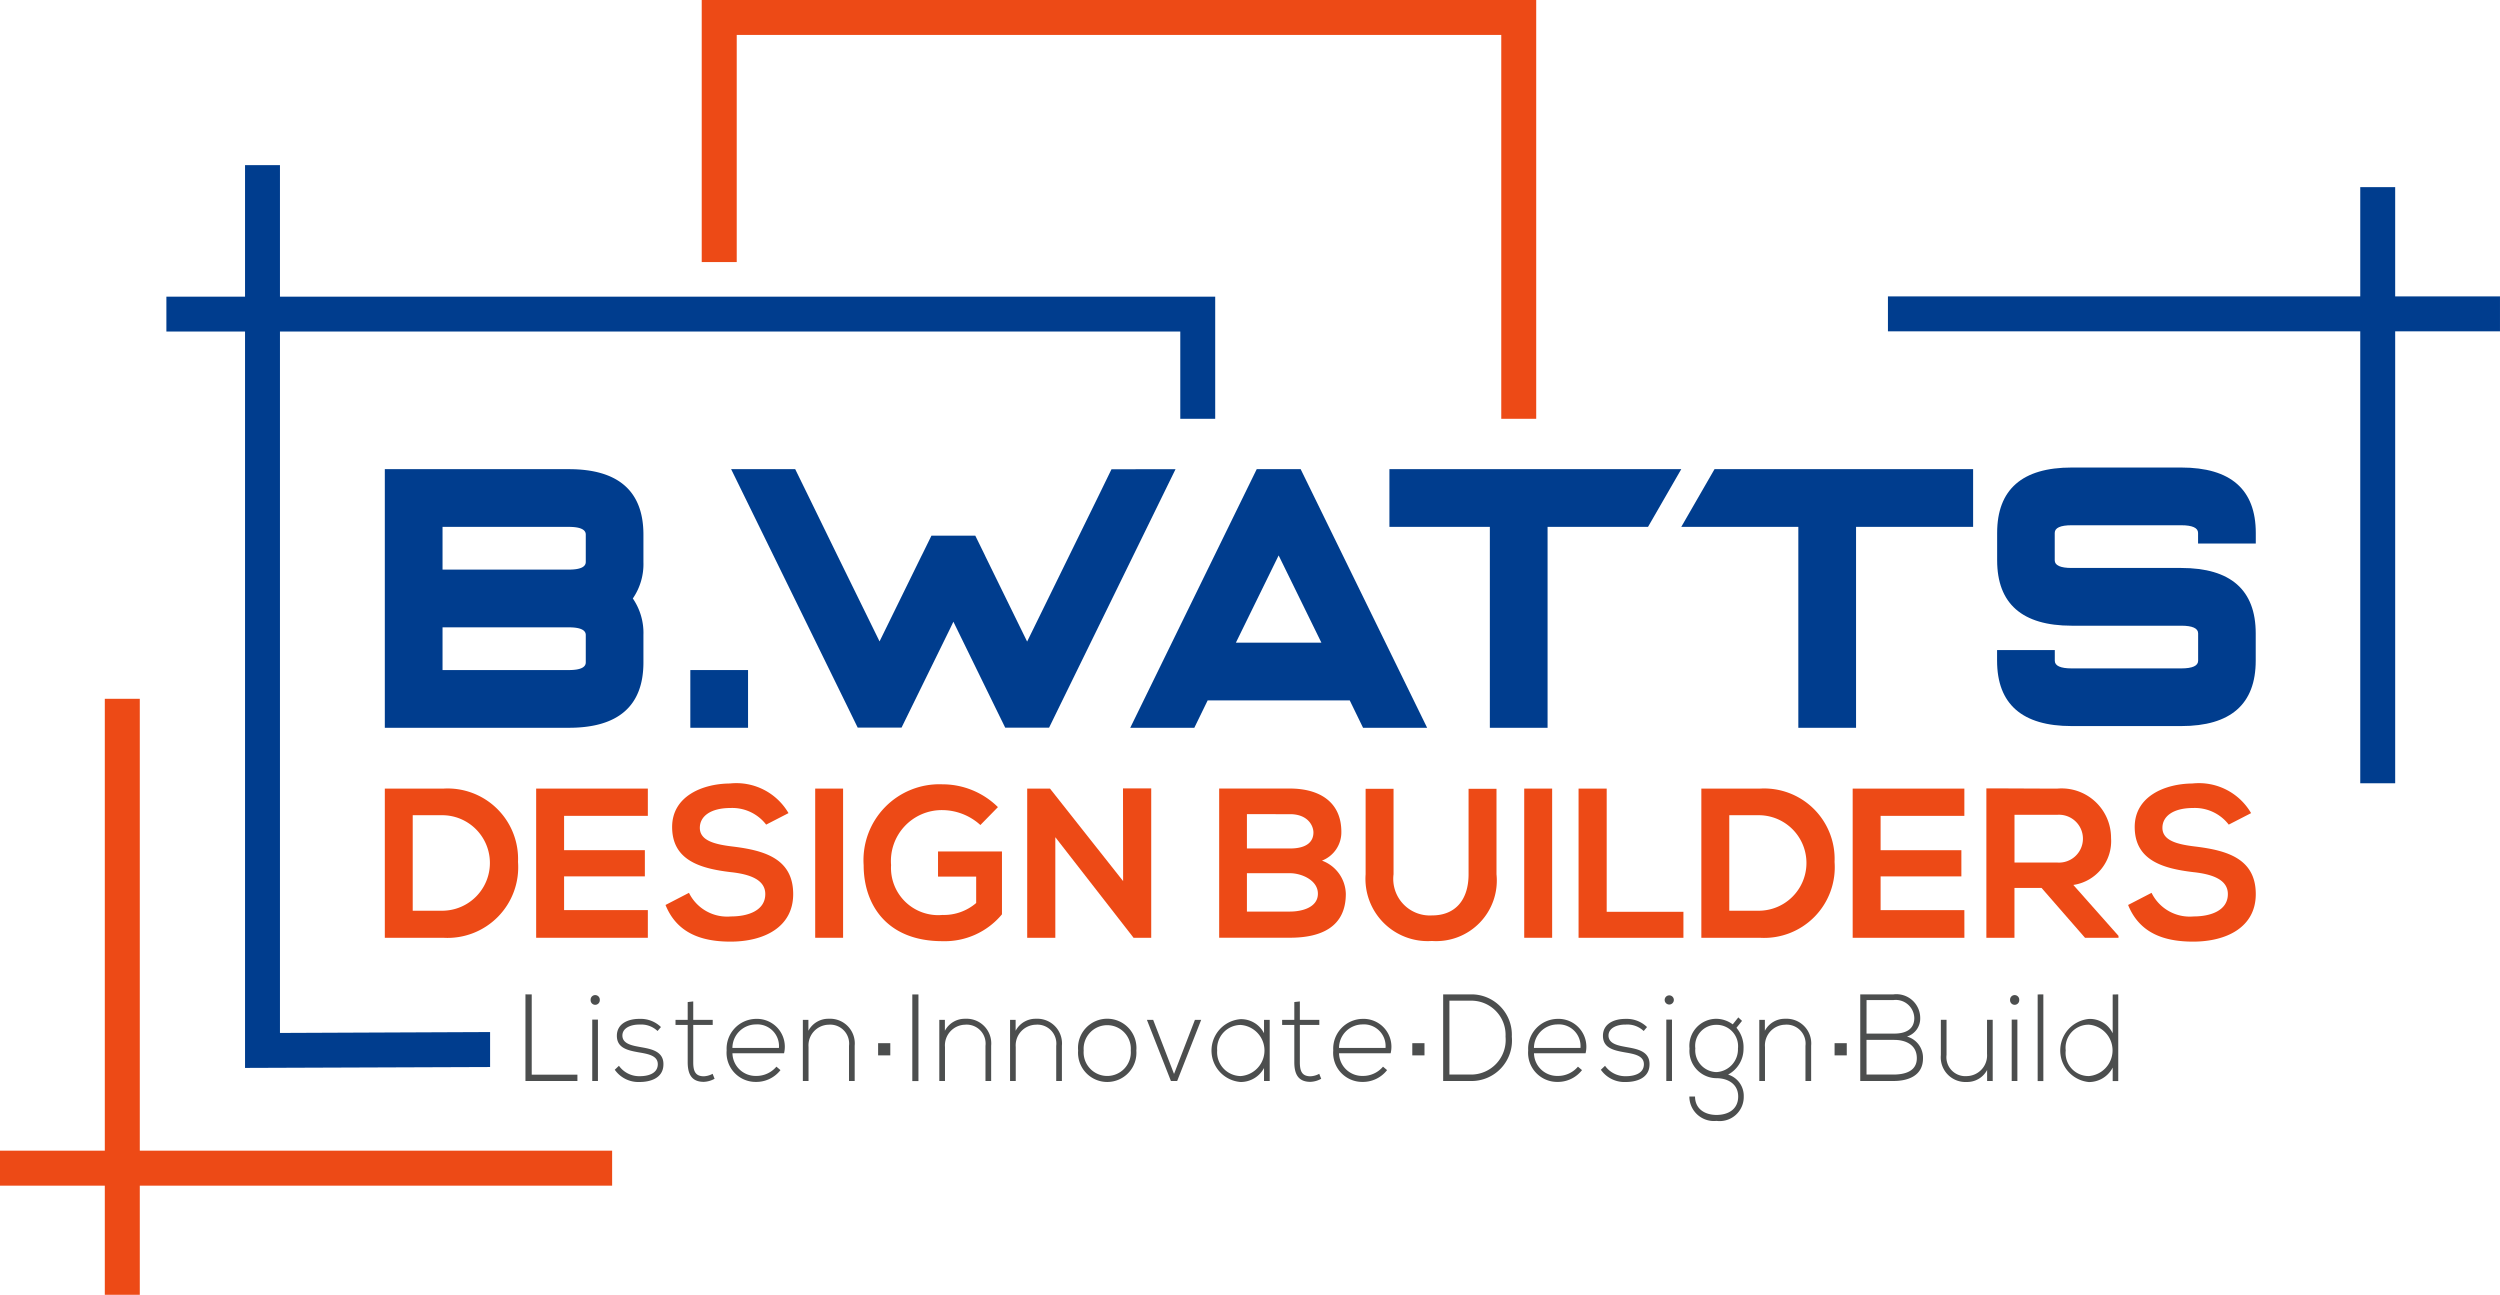 <svg id="Group_3083" data-name="Group 3083" xmlns="http://www.w3.org/2000/svg" width="148.253" height="76.785" viewBox="0 0 148.253 76.785">
  <g id="Group_2984" data-name="Group 2984" transform="translate(22.82 46.461)">
    <g id="Group_2970" data-name="Group 2970" transform="translate(0 0.303)">
      <path id="Path_4056" data-name="Path 4056" d="M67.635,126.763a4.191,4.191,0,0,1-4.424,4.5H59.736v-8.847h3.476A4.178,4.178,0,0,1,67.635,126.763Zm-6.244,2.894h1.82a2.832,2.832,0,0,0,0-5.662h-1.82Z" transform="translate(-59.736 -122.415)" fill="#ed4a16"/>
    </g>
    <g id="Group_2971" data-name="Group 2971" transform="translate(8.975 0.303)">
      <path id="Path_4057" data-name="Path 4057" d="M89.853,131.262H83.23v-8.847h6.623v1.617H84.886v2.035h4.79v1.554h-4.79v2h4.967Z" transform="translate(-83.23 -122.415)" fill="#ed4a16"/>
    </g>
    <g id="Group_2972" data-name="Group 2972" transform="translate(16.648)">
      <path id="Path_4058" data-name="Path 4058" d="M109.282,124.061a2.536,2.536,0,0,0-2.1-.986c-1.238,0-1.833.518-1.833,1.176,0,.771.91.986,1.972,1.112,1.845.228,3.564.708,3.564,2.819,0,1.972-1.744,2.818-3.716,2.818-1.807,0-3.2-.556-3.855-2.174l1.391-.72a2.521,2.521,0,0,0,2.49,1.4c1.049,0,2.035-.367,2.035-1.327,0-.834-.872-1.175-2.048-1.3-1.807-.215-3.476-.7-3.476-2.679,0-1.82,1.795-2.566,3.425-2.578a3.577,3.577,0,0,1,3.476,1.757Z" transform="translate(-103.316 -121.621)" fill="#ed4a16"/>
    </g>
    <g id="Group_2973" data-name="Group 2973" transform="translate(25.522 0.303)">
      <path id="Path_4059" data-name="Path 4059" d="M126.546,131.262v-8.847H128.2v8.847Z" transform="translate(-126.546 -122.415)" fill="#ed4a16"/>
    </g>
    <g id="Group_2974" data-name="Group 2974" transform="translate(28.392 0.05)">
      <path id="Path_4060" data-name="Path 4060" d="M140.984,124.167a3.388,3.388,0,0,0-2.25-.885,3.019,3.019,0,0,0-3.046,3.261,2.8,2.8,0,0,0,3.046,2.957,2.941,2.941,0,0,0,2-.708v-1.567h-2.262v-1.491h3.792v3.728a4.408,4.408,0,0,1-3.526,1.593c-3.324,0-4.677-2.187-4.677-4.512a4.5,4.5,0,0,1,4.677-4.79,4.673,4.673,0,0,1,3.286,1.352Z" transform="translate(-134.058 -121.753)" fill="#ed4a16"/>
    </g>
    <g id="Group_2975" data-name="Group 2975" transform="translate(38.088 0.291)">
      <path id="Path_4061" data-name="Path 4061" d="M165.126,122.382H166.8v8.86h-1.036v.013l-4.651-5.978v5.966h-1.668v-8.847h1.353l4.335,5.485Z" transform="translate(-159.439 -122.382)" fill="#ed4a16"/>
    </g>
    <g id="Group_2976" data-name="Group 2976" transform="translate(49.478 0.303)">
      <path id="Path_4062" data-name="Path 4062" d="M196.5,124.981a1.8,1.8,0,0,1-1.15,1.706,2.157,2.157,0,0,1,1.415,1.972c0,1.972-1.478,2.6-3.311,2.6h-4.2v-8.847h4.2C195.194,122.415,196.5,123.2,196.5,124.981Zm-5.6.986h2.553c1.049,0,1.391-.443,1.391-.948,0-.4-.329-1.087-1.391-1.087H190.9Zm0,3.741h2.553c.683,0,1.656-.228,1.656-1.062,0-.8-.973-1.213-1.656-1.213H190.9Z" transform="translate(-189.254 -122.415)" fill="#ed4a16"/>
    </g>
    <g id="Group_2977" data-name="Group 2977" transform="translate(58.163 0.316)">
      <path id="Path_4063" data-name="Path 4063" d="M219.749,122.448v5.068a3.594,3.594,0,0,1-3.83,3.956,3.691,3.691,0,0,1-3.931-3.956v-5.068h1.656v5.068a2.17,2.17,0,0,0,2.288,2.44c1.378,0,2.161-.923,2.161-2.44v-5.068Z" transform="translate(-211.988 -122.448)" fill="#ed4a16"/>
    </g>
    <g id="Group_2978" data-name="Group 2978" transform="translate(67.568 0.303)">
      <path id="Path_4064" data-name="Path 4064" d="M236.608,131.262v-8.847h1.656v8.847Z" transform="translate(-236.608 -122.415)" fill="#ed4a16"/>
    </g>
    <g id="Group_2979" data-name="Group 2979" transform="translate(70.791 0.303)">
      <path id="Path_4065" data-name="Path 4065" d="M246.714,122.415v7.306h4.55v1.542h-6.218v-8.847Z" transform="translate(-245.046 -122.415)" fill="#ed4a16"/>
    </g>
    <g id="Group_2980" data-name="Group 2980" transform="translate(78.073 0.303)">
      <path id="Path_4066" data-name="Path 4066" d="M272.006,126.763a4.19,4.19,0,0,1-4.424,4.5h-3.476v-8.847h3.476A4.178,4.178,0,0,1,272.006,126.763Zm-6.244,2.894h1.82a2.832,2.832,0,0,0,0-5.662h-1.82Z" transform="translate(-264.107 -122.415)" fill="#ed4a16"/>
    </g>
    <g id="Group_2981" data-name="Group 2981" transform="translate(87.048 0.303)">
      <path id="Path_4067" data-name="Path 4067" d="M294.225,131.262H287.6v-8.847h6.623v1.617h-4.967v2.035h4.79v1.554h-4.79v2h4.967Z" transform="translate(-287.602 -122.415)" fill="#ed4a16"/>
    </g>
    <g id="Group_2982" data-name="Group 2982" transform="translate(94.974 0.291)">
      <path id="Path_4068" data-name="Path 4068" d="M316.186,131.242H314.2l-2.579-2.958h-1.605v2.958H308.35v-8.86c1.4,0,2.806.013,4.209.013a2.932,2.932,0,0,1,3.185,2.932,2.625,2.625,0,0,1-2.237,2.781l2.679,3.021Zm-6.168-7.293v2.831h2.54a1.419,1.419,0,1,0,0-2.831Z" transform="translate(-308.35 -122.382)" fill="#ed4a16"/>
    </g>
    <g id="Group_2983" data-name="Group 2983" transform="translate(103.381)">
      <path id="Path_4069" data-name="Path 4069" d="M336.321,124.061a2.536,2.536,0,0,0-2.1-.986c-1.238,0-1.833.518-1.833,1.176,0,.771.91.986,1.972,1.112,1.845.228,3.564.708,3.564,2.819,0,1.972-1.744,2.818-3.716,2.818-1.807,0-3.2-.556-3.855-2.174l1.391-.72a2.521,2.521,0,0,0,2.49,1.4c1.049,0,2.035-.367,2.035-1.327,0-.834-.872-1.175-2.048-1.3-1.807-.215-3.476-.7-3.476-2.679,0-1.82,1.795-2.566,3.425-2.578a3.577,3.577,0,0,1,3.476,1.757Z" transform="translate(-330.355 -121.621)" fill="#ed4a16"/>
    </g>
  </g>
  <g id="Group_2985" data-name="Group 2985">
    <path id="Path_4070" data-name="Path 4070" d="M158.415,0V24.836h-2.072V2.072H111.005V15.541h-2.076V0Z" transform="translate(-67.316)" fill="#ed4a16"/>
    <path id="Path_4071" data-name="Path 4071" d="M88.026,33.437V40.68H85.955V35.507H32.565V77.1l12.461-.053v2.074l-14.532.053V35.507H25.83V33.437h4.664v-7.8h2.071v7.8Z" transform="translate(-15.963 -15.845)" fill="#003d8e"/>
    <path id="Path_4072" data-name="Path 4072" d="M329.365,35.529V37.6H323.15V64.4h-2.071V37.6H293.07V35.529h28.009V29.05h2.071v6.479Z" transform="translate(-181.113 -17.952)" fill="#003d8e"/>
    <path id="Path_4073" data-name="Path 4073" d="M36.3,135.275v2.074H8.29v6.475H6.215v-6.475H0v-2.074H6.215V108.48H8.29v26.795Z" transform="translate(0 -67.039)" fill="#ed4a16"/>
  </g>
  <g id="Group_2992" data-name="Group 2992" transform="translate(22.82 27.725)">
    <g id="Group_2986" data-name="Group 2986" transform="translate(0 0.097)">
      <path id="Path_4074" data-name="Path 4074" d="M70.653,72.829H59.736V88.165H70.653c2.932,0,4.419-1.3,4.419-3.877V82.663a3.609,3.609,0,0,0-.629-2.166,3.605,3.605,0,0,0,.629-2.166V76.706C75.072,74.134,73.585,72.829,70.653,72.829Zm-7.494,5.956V76.252h7.494c.66,0,1,.153,1,.454v1.625c0,.3-.335.454-1,.454Zm0,3.424h7.494c.66,0,1,.153,1,.454v1.625c0,.3-.335.454-1,.454H63.159Z" transform="translate(-59.736 -72.829)" fill="#003d8e"/>
    </g>
    <g id="Group_2987" data-name="Group 2987" transform="translate(18.117 12.01)">
      <rect id="Rectangle_425" data-name="Rectangle 425" width="3.423" height="3.423" fill="#003d8e"/>
    </g>
    <g id="Group_2988" data-name="Group 2988" transform="translate(44.201 0.097)">
      <path id="Path_4075" data-name="Path 4075" d="M182.945,72.829l-7.5,15.336h3.8l.791-1.624h8.425l.79,1.624h3.8l-7.5-15.336ZM181.71,83.117l2.535-5.173,2.535,5.173Z" transform="translate(-175.441 -72.829)" fill="#003d8e"/>
    </g>
    <g id="Group_2989" data-name="Group 2989" transform="translate(59.574 0.097)">
      <path id="Path_4076" data-name="Path 4076" d="M215.683,76.252h5.956V88.165h3.423V76.252h5.956l1.972-3.423H215.683Z" transform="translate(-215.683 -72.829)" fill="#003d8e"/>
    </g>
    <g id="Group_2990" data-name="Group 2990" transform="translate(76.881 0.097)">
      <path id="Path_4077" data-name="Path 4077" d="M260.986,76.252h6.942V88.165h3.423V76.252h6.942V72.829H262.958Z" transform="translate(-260.986 -72.829)" fill="#003d8e"/>
    </g>
    <g id="Group_2991" data-name="Group 2991" transform="translate(95.615)">
      <path id="Path_4078" data-name="Path 4078" d="M325.364,77.081v-.628c0-2.573-1.487-3.878-4.419-3.878h-6.5c-2.932,0-4.419,1.3-4.419,3.878v1.624c0,2.573,1.487,3.878,4.419,3.878h6.5c.661,0,1,.153,1,.454v1.624c0,.3-.335.454-1,.454h-6.5c-.66,0-1-.153-1-.454V83.4h-3.423v.629c0,2.573,1.487,3.878,4.419,3.878h6.5c2.932,0,4.419-1.3,4.419-3.878V82.409c0-2.573-1.487-3.878-4.419-3.878h-6.5c-.66,0-1-.153-1-.454V76.453c0-.3.335-.455,1-.455h6.5c.661,0,1,.153,1,.455v.628Z" transform="translate(-310.028 -72.575)" fill="#003d8e"/>
    </g>
    <path id="Path_4079" data-name="Path 4079" d="M139.841,72.832l-6.9,14.1-.6,1.23h-2.6l-.544-1.109-2.53-5.176,0,0-.2.419-2.331,4.753h0l-.544,1.109h-2.6l-.6-1.23-6.907-14.1h3.8l.794,1.623,1.671,3.423,2.538,5.172L124.762,78v0l.06-.117h0l.544-1.109h2.6l.544,1.109.056.121h0l2.474,5.051,2.534-5.172,1.679-3.423.79-1.623Z" transform="translate(-92.95 -72.734)" fill="#003d8e"/>
  </g>
  <g id="Group_3000" data-name="Group 3000" transform="translate(31.16 58.968)">
    <g id="Group_2993" data-name="Group 2993" transform="translate(20.913 2.894)">
      <rect id="Rectangle_426" data-name="Rectangle 426" width="0.723" height="0.723" fill="#4c4e4e"/>
    </g>
    <g id="Group_2994" data-name="Group 2994">
      <path id="Path_4080" data-name="Path 4080" d="M81.94,154.359v4.762h2.709v.374H81.568v-5.137Z" transform="translate(-81.568 -154.359)" fill="#4c4e4e"/>
      <path id="Path_4081" data-name="Path 4081" d="M92.228,154.76a.272.272,0,1,1-.543,0A.272.272,0,1,1,92.228,154.76Zm-.447,1.167v3.639h.337v-3.639Z" transform="translate(-87.82 -154.43)" fill="#4c4e4e"/>
      <path id="Path_4082" data-name="Path 4082" d="M97.978,158.881a1.4,1.4,0,0,0-1.059-.382c-.529-.008-1.038.205-1.025.668.014.484.605.58,1.032.66.605.11,1.437.22,1.4,1.064-.021.8-.8,1.013-1.4,1.013a1.709,1.709,0,0,1-1.485-.726l.248-.235a1.473,1.473,0,0,0,1.245.617c.412,0,1.038-.117,1.059-.69.014-.521-.55-.624-1.107-.719-.66-.117-1.313-.249-1.32-.976s.66-1.02,1.348-1.013a1.715,1.715,0,0,1,1.266.484Z" transform="translate(-90.145 -156.709)" fill="#4c4e4e"/>
      <path id="Path_4083" data-name="Path 4083" d="M105.913,155.454v1.093h1.155v.3h-1.155v2.209c0,.492.1.837.626.837a1.2,1.2,0,0,0,.523-.147l.117.294a1.413,1.413,0,0,1-.639.183c-.722,0-.956-.455-.956-1.167v-2.209h-.722v-.3h.722v-1.056Z" transform="translate(-95.963 -155.036)" fill="#4c4e4e"/>
      <path id="Path_4084" data-name="Path 4084" d="M112.8,160.033a1.769,1.769,0,0,1,1.726-1.871,1.653,1.653,0,0,1,1.678,2.04h-3.06a1.372,1.372,0,0,0,1.383,1.343,1.552,1.552,0,0,0,1.224-.55l.241.205a1.818,1.818,0,0,1-1.465.7A1.724,1.724,0,0,1,112.8,160.033Zm3.1-.147a1.286,1.286,0,0,0-1.375-1.395,1.4,1.4,0,0,0-1.383,1.395Z" transform="translate(-100.869 -156.709)" fill="#4c4e4e"/>
      <path id="Path_4085" data-name="Path 4085" d="M124.956,158.209v.646a1.334,1.334,0,0,1,1.211-.712,1.464,1.464,0,0,1,1.534,1.6v2.092h-.337V159.75a1.123,1.123,0,0,0-1.21-1.255,1.225,1.225,0,0,0-1.19,1.321v2.018h-.337v-3.625Z" transform="translate(-108.177 -156.697)" fill="#4c4e4e"/>
    </g>
    <g id="Group_2995" data-name="Group 2995" transform="translate(22.941)">
      <path id="Path_4086" data-name="Path 4086" d="M141.62,159.5v-5.137h.364V159.5Z" transform="translate(-141.62 -154.359)" fill="#4c4e4e"/>
      <path id="Path_4087" data-name="Path 4087" d="M146.144,158.209v.646a1.333,1.333,0,0,1,1.21-.712,1.464,1.464,0,0,1,1.534,1.6v2.092h-.337V159.75a1.123,1.123,0,0,0-1.211-1.255,1.225,1.225,0,0,0-1.19,1.321v2.018h-.337v-3.625Z" transform="translate(-144.212 -156.697)" fill="#4c4e4e"/>
      <path id="Path_4088" data-name="Path 4088" d="M157.124,158.209v.646a1.334,1.334,0,0,1,1.211-.712,1.464,1.464,0,0,1,1.533,1.6v2.092h-.337V159.75a1.123,1.123,0,0,0-1.21-1.255,1.225,1.225,0,0,0-1.19,1.321v2.018h-.337v-3.625Z" transform="translate(-150.997 -156.697)" fill="#4c4e4e"/>
      <path id="Path_4089" data-name="Path 4089" d="M167.361,160.029a1.733,1.733,0,1,1,3.452,0,1.731,1.731,0,1,1-3.452,0Zm3.122,0a1.4,1.4,0,1,0-2.792,0,1.4,1.4,0,1,0,2.792,0Z" transform="translate(-157.528 -156.697)" fill="#4c4e4e"/>
      <path id="Path_4090" data-name="Path 4090" d="M178.036,158.315h.371l1.238,3.207,1.238-3.207h.371l-1.423,3.625h-.371Z" transform="translate(-164.124 -156.804)" fill="#4c4e4e"/>
      <path id="Path_4091" data-name="Path 4091" d="M191.515,158.245v3.625h-.337V161.1a1.568,1.568,0,0,1-1.389.829,1.869,1.869,0,0,1,0-3.727,1.524,1.524,0,0,1,1.389.836v-.793Zm-3.115,1.813a1.414,1.414,0,0,0,1.389,1.519,1.519,1.519,0,0,0,0-3.031A1.407,1.407,0,0,0,188.4,160.058Z" transform="translate(-170.321 -156.733)" fill="#4c4e4e"/>
      <path id="Path_4092" data-name="Path 4092" d="M200.077,155.454v1.093h1.155v.3h-1.155v2.209c0,.492.1.837.626.837a1.2,1.2,0,0,0,.523-.147l.117.294a1.411,1.411,0,0,1-.639.183c-.722,0-.956-.455-.956-1.167v-2.209h-.722v-.3h.722v-1.056Z" transform="translate(-177.095 -155.036)" fill="#4c4e4e"/>
      <path id="Path_4093" data-name="Path 4093" d="M206.963,160.033a1.769,1.769,0,0,1,1.726-1.871,1.653,1.653,0,0,1,1.678,2.04h-3.06a1.372,1.372,0,0,0,1.383,1.343,1.551,1.551,0,0,0,1.224-.55l.241.205a1.818,1.818,0,0,1-1.465.7A1.724,1.724,0,0,1,206.963,160.033Zm3.1-.147a1.286,1.286,0,0,0-1.375-1.395,1.4,1.4,0,0,0-1.383,1.395Z" transform="translate(-182.001 -156.709)" fill="#4c4e4e"/>
    </g>
    <g id="Group_2996" data-name="Group 2996" transform="translate(54.423)">
      <path id="Path_4094" data-name="Path 4094" d="M228.1,156.869a2.4,2.4,0,0,1-2.441,2.627h-1.63v-5.137h1.63A2.392,2.392,0,0,1,228.1,156.869Zm-3.7-2.136v4.381h1.258a2.053,2.053,0,0,0,2.07-2.245,2.028,2.028,0,0,0-2.07-2.136Z" transform="translate(-224.031 -154.359)" fill="#4c4e4e"/>
      <path id="Path_4095" data-name="Path 4095" d="M237.225,160.033a1.769,1.769,0,0,1,1.726-1.871,1.653,1.653,0,0,1,1.678,2.04h-3.06a1.372,1.372,0,0,0,1.383,1.343,1.551,1.551,0,0,0,1.224-.55l.241.205a1.818,1.818,0,0,1-1.465.7A1.724,1.724,0,0,1,237.225,160.033Zm3.1-.147a1.286,1.286,0,0,0-1.375-1.395,1.4,1.4,0,0,0-1.383,1.395Z" transform="translate(-232.185 -156.709)" fill="#4c4e4e"/>
      <path id="Path_4096" data-name="Path 4096" d="M251.061,158.881A1.4,1.4,0,0,0,250,158.5c-.529-.008-1.038.205-1.025.668.014.484.605.58,1.031.66.605.11,1.437.22,1.4,1.064-.021.8-.8,1.013-1.4,1.013a1.709,1.709,0,0,1-1.485-.726l.248-.235a1.472,1.472,0,0,0,1.245.617c.413,0,1.039-.117,1.059-.69.013-.521-.55-.624-1.107-.719-.661-.117-1.314-.249-1.321-.976s.66-1.02,1.348-1.013a1.714,1.714,0,0,1,1.265.484Z" transform="translate(-239.171 -156.709)" fill="#4c4e4e"/>
      <path id="Path_4097" data-name="Path 4097" d="M258.956,154.76a.272.272,0,1,1-.544,0A.272.272,0,1,1,258.956,154.76Zm-.447,1.167v3.639h.337v-3.639Z" transform="translate(-245.278 -154.43)" fill="#4c4e4e"/>
      <path id="Path_4098" data-name="Path 4098" d="M265.148,157.931l.22.206-.33.411a1.765,1.765,0,0,1,.419,1.233,1.726,1.726,0,0,1-.915,1.541,1.319,1.319,0,0,1,.928,1.3,1.429,1.429,0,0,1-1.616,1.446,1.455,1.455,0,0,1-1.609-1.446h.337c0,.741.591,1.093,1.272,1.093s1.286-.323,1.286-1.093-.653-1.086-1.286-1.086a1.617,1.617,0,0,1-1.6-1.753,1.6,1.6,0,0,1,1.6-1.769,1.654,1.654,0,0,1,.963.33Zm-2.551,1.85a1.293,1.293,0,0,0,1.258,1.394,1.352,1.352,0,0,0,1.272-1.394,1.266,1.266,0,0,0-1.272-1.409A1.245,1.245,0,0,0,262.6,159.781Z" transform="translate(-247.647 -156.566)" fill="#4c4e4e"/>
      <path id="Path_4099" data-name="Path 4099" d="M273.431,158.209v.646a1.333,1.333,0,0,1,1.21-.712,1.464,1.464,0,0,1,1.534,1.6v2.092h-.337V159.75a1.123,1.123,0,0,0-1.21-1.255,1.225,1.225,0,0,0-1.19,1.321v2.018H273.1v-3.625Z" transform="translate(-254.355 -156.697)" fill="#4c4e4e"/>
    </g>
    <g id="Group_2997" data-name="Group 2997" transform="translate(79.155)">
      <path id="Path_4100" data-name="Path 4100" d="M292.327,155.76a1.12,1.12,0,0,1-.784,1.1,1.3,1.3,0,0,1,.949,1.292c0,1.057-.921,1.343-1.747,1.343h-1.974v-5.137h1.974A1.411,1.411,0,0,1,292.327,155.76Zm-3.184.924h1.65c.578,0,1.183-.19,1.183-.924a1.1,1.1,0,0,0-1.231-1.064h-1.6Zm0,2.429h1.6c.605,0,1.383-.154,1.383-.969s-.688-1.086-1.334-1.086h-1.65Z" transform="translate(-288.771 -154.359)" fill="#4c4e4e"/>
      <path id="Path_4101" data-name="Path 4101" d="M304.026,161.929v-.653a1.333,1.333,0,0,1-1.21.712,1.464,1.464,0,0,1-1.533-1.6V158.3h.337v2.084a1.123,1.123,0,0,0,1.211,1.255,1.226,1.226,0,0,0,1.19-1.321V158.3h.337v3.632Z" transform="translate(-296.503 -156.793)" fill="#4c4e4e"/>
      <path id="Path_4102" data-name="Path 4102" d="M312.572,154.76a.272.272,0,1,1-.543,0A.272.272,0,1,1,312.572,154.76Zm-.447,1.167v3.639h.337v-3.639Z" transform="translate(-303.144 -154.43)" fill="#4c4e4e"/>
      <path id="Path_4103" data-name="Path 4103" d="M316.65,154.359V159.5h-.337v-5.137Z" transform="translate(-305.792 -154.359)" fill="#4c4e4e"/>
      <path id="Path_4104" data-name="Path 4104" d="M323.25,154.359V159.5h-.33v-.8a1.583,1.583,0,0,1-1.417.858,1.88,1.88,0,0,1,.007-3.742,1.49,1.49,0,0,1,1.41.851v-2.3Zm-3.115,3.324a1.365,1.365,0,0,0,1.389,1.519,1.529,1.529,0,0,0,0-3.045A1.364,1.364,0,0,0,320.135,157.683Z" transform="translate(-307.95 -154.359)" fill="#4c4e4e"/>
    </g>
    <g id="Group_2998" data-name="Group 2998" transform="translate(52.591 2.894)">
      <rect id="Rectangle_427" data-name="Rectangle 427" width="0.723" height="0.723" transform="translate(0)" fill="#4c4e4e"/>
    </g>
    <g id="Group_2999" data-name="Group 2999" transform="translate(77.633 2.894)">
      <rect id="Rectangle_428" data-name="Rectangle 428" width="0.723" height="0.723" fill="#4c4e4e"/>
    </g>
  </g>
</svg>
